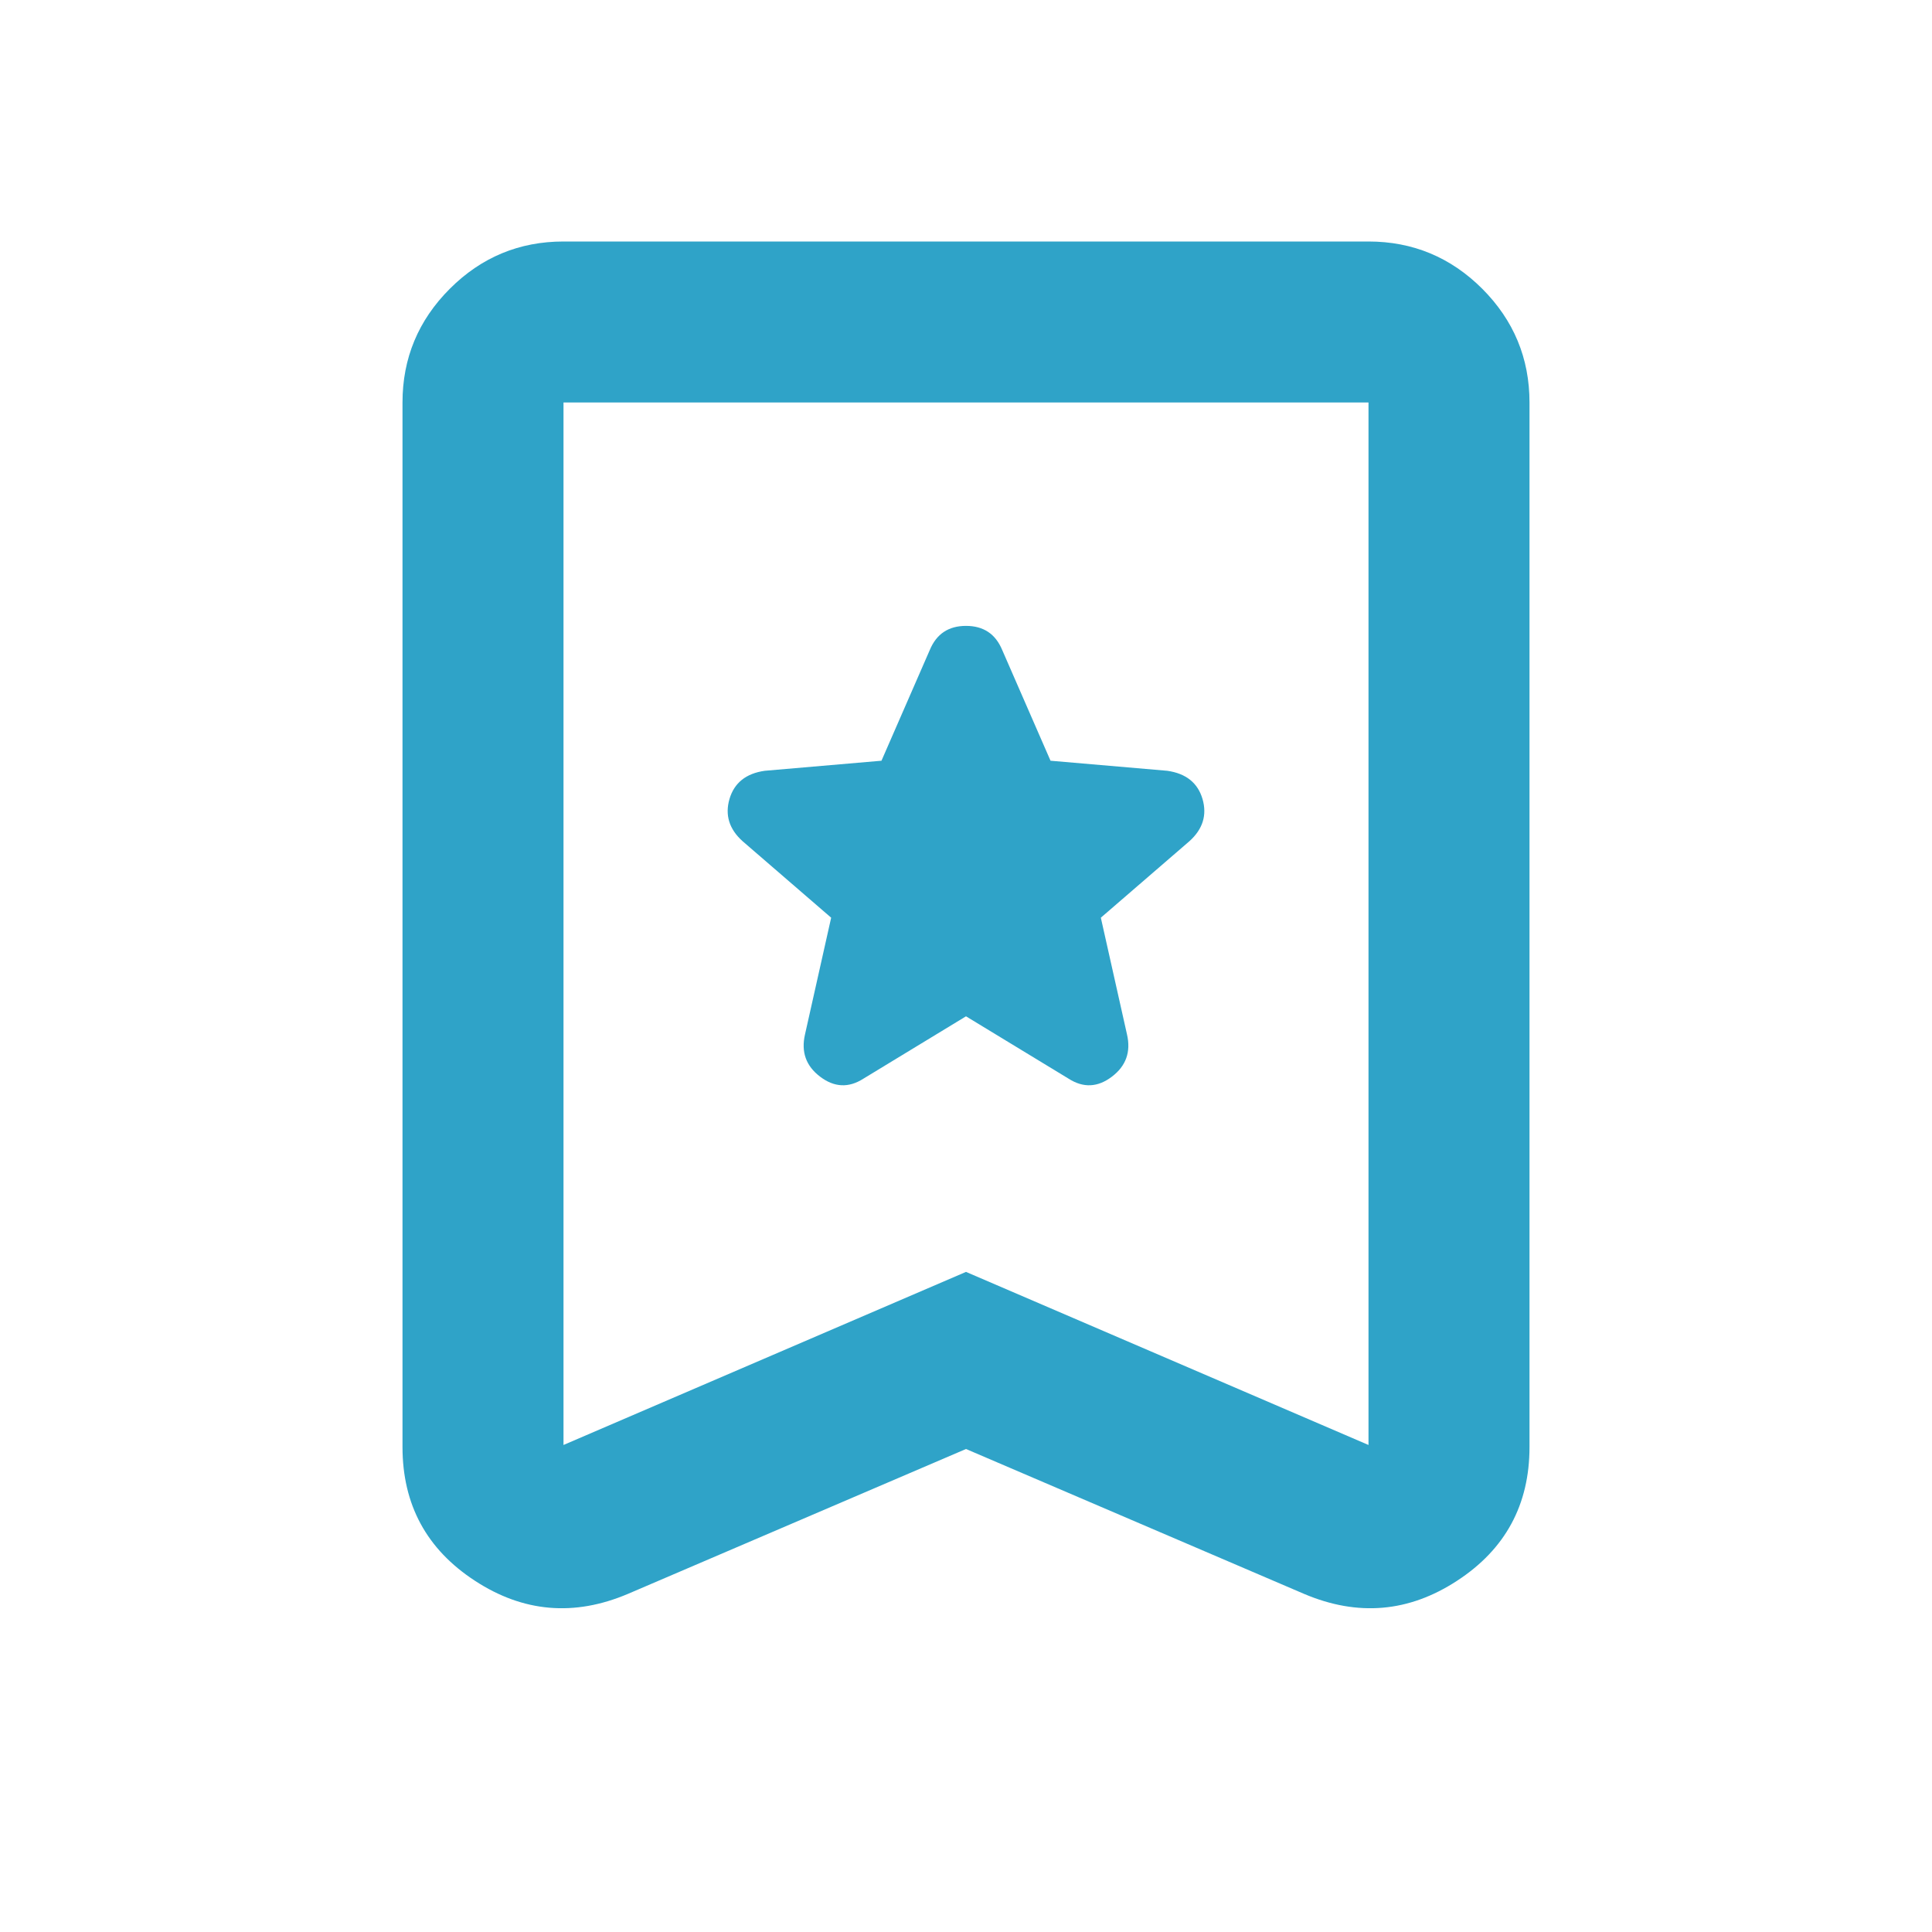 <svg width="24" height="24" viewBox="0 0 24 24" fill="none" xmlns="http://www.w3.org/2000/svg">
<g id="Icon">
<path id="Vector" d="M12 12.625L13.275 13.4C13.458 13.517 13.637 13.508 13.812 13.375C13.988 13.242 14.05 13.067 14 12.85L13.675 11.4L14.775 10.45C14.942 10.3 14.996 10.125 14.938 9.925C14.879 9.725 14.733 9.608 14.5 9.575L13.05 9.45L12.45 8.075C12.367 7.875 12.217 7.775 12 7.775C11.783 7.775 11.633 7.875 11.55 8.075L10.95 9.45L9.5 9.575C9.267 9.608 9.121 9.725 9.062 9.925C9.004 10.125 9.058 10.3 9.225 10.45L10.325 11.4L10 12.85C9.95 13.067 10.012 13.242 10.188 13.375C10.363 13.508 10.542 13.517 10.725 13.4L12 12.625ZM12 18L7.8 19.8C7.133 20.083 6.5 20.029 5.9 19.637C5.3 19.246 5 18.692 5 17.975V5C5 4.45 5.196 3.979 5.588 3.587C5.979 3.196 6.45 3 7 3H17C17.55 3 18.021 3.196 18.413 3.587C18.804 3.979 19 4.45 19 5V17.975C19 18.692 18.7 19.246 18.1 19.637C17.5 20.029 16.867 20.083 16.2 19.8L12 18ZM12 15.8L17 17.95V5H7V17.95L12 15.8ZM12 5H7H17H12Z" fill="#2FA3C8"/>
</g>
</svg>
